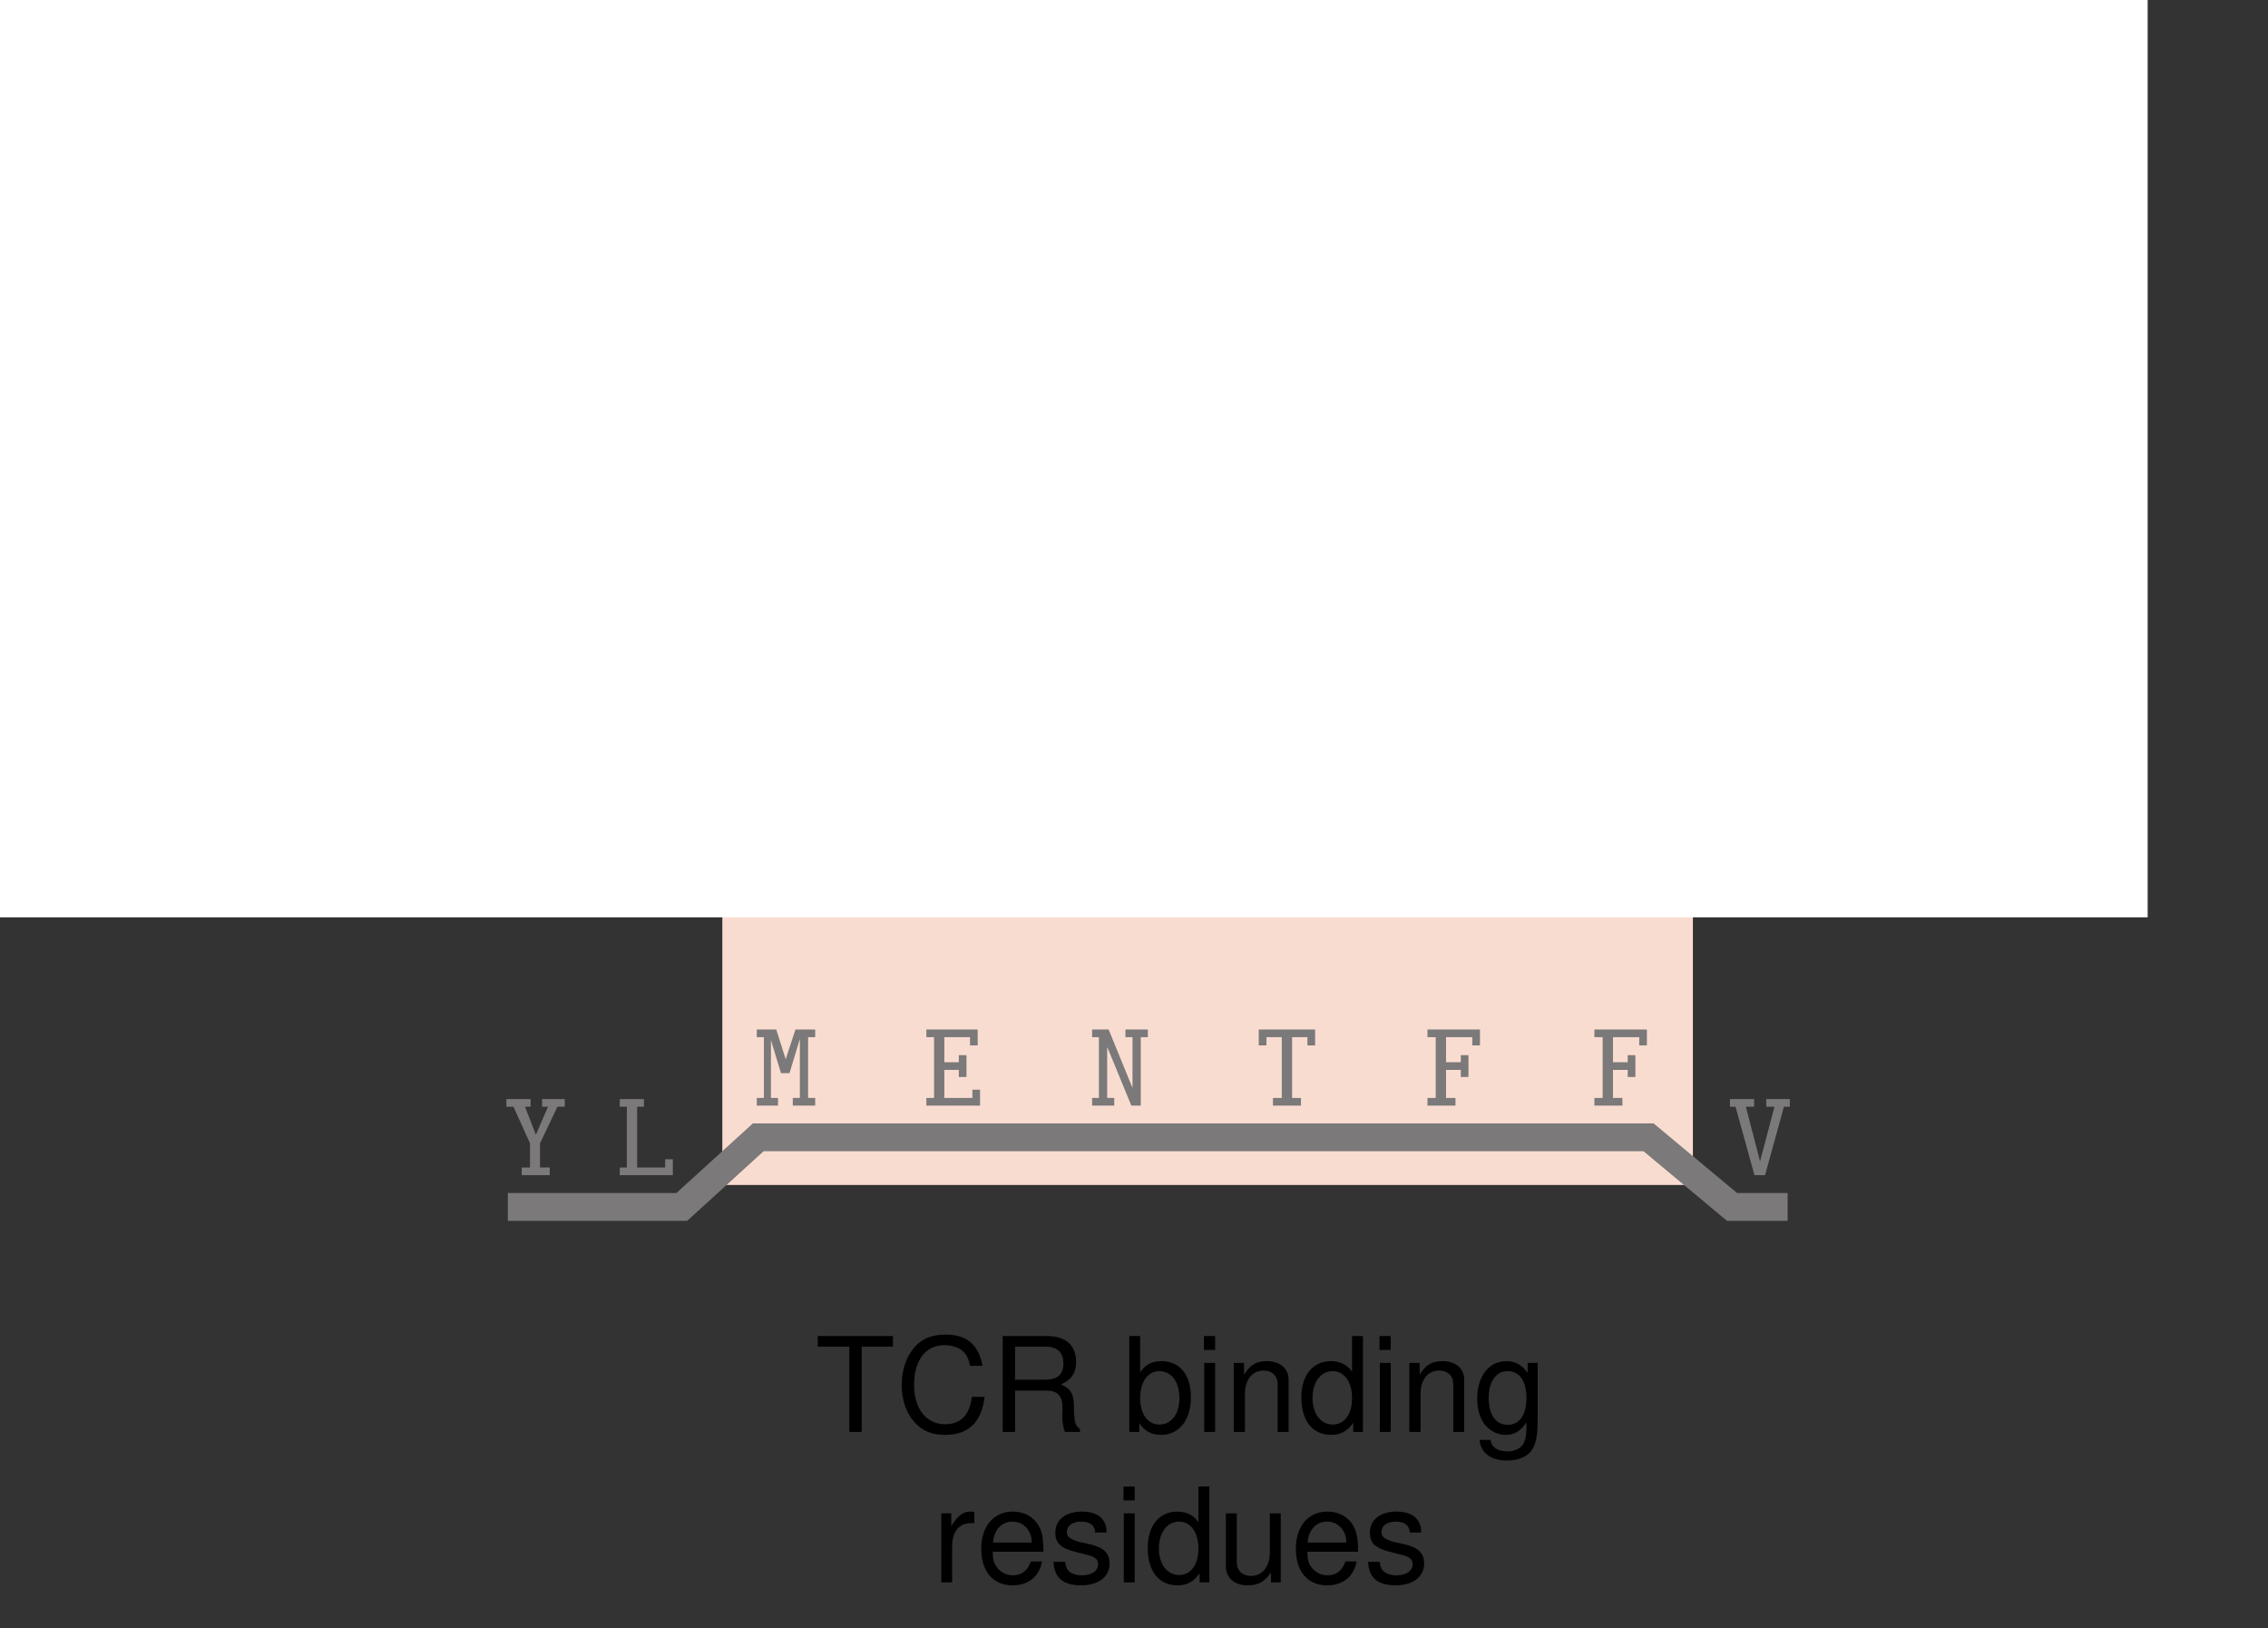 <?xml version="1.0" encoding="UTF-8"?>
<svg xmlns="http://www.w3.org/2000/svg" xmlns:xlink="http://www.w3.org/1999/xlink" width="120.161pt" height="86.244pt" viewBox="0 0 120.161 86.244" version="1.1">
<rect x="0" y="0" width="120.161" height="86.244" fill="#333333" stroke="none"/>
<defs>
<g>
<symbol overflow="visible" id="glyph0-0">
<path style="stroke:none;" d=""/>
</symbol>
<symbol overflow="visible" id="glyph0-1">
<path style="stroke:none;" d="M 1.641 -2.125 L 2.062 -4.688 L 1.172 -4.688 L 0.375 0 L 1.281 0 L 1.469 -1.141 L 1.906 -1.531 L 2.469 0 L 3.531 0 L 2.625 -2.156 L 4.031 -3.469 L 3 -3.469 Z M 1.641 -2.125 "/>
</symbol>
<symbol overflow="visible" id="glyph1-0">
<path style="stroke:none;" d=""/>
</symbol>
<symbol overflow="visible" id="glyph1-1">
<path style="stroke:none;" d="M 1.391 -3.656 L 2.234 0 L 3.203 0 L 4.031 -3.656 L 4.031 0 L 5 0 L 5 -4.688 L 3.547 -4.688 L 2.719 -0.953 L 1.859 -4.688 L 0.422 -4.688 L 0.422 0 L 1.391 0 Z M 1.391 -3.656 "/>
</symbol>
<symbol overflow="visible" id="glyph1-2">
<path style="stroke:none;" d="M 1.469 -2.016 L 3.719 -2.016 L 3.719 -2.828 L 1.469 -2.828 L 1.469 -3.891 L 3.906 -3.891 L 3.906 -4.688 L 0.516 -4.688 L 0.516 0 L 4.016 0 L 4.016 -0.812 L 1.469 -0.812 Z M 1.469 -2.016 "/>
</symbol>
<symbol overflow="visible" id="glyph1-3">
<path style="stroke:none;" d="M 3.297 0 L 4.25 0 L 4.25 -4.688 L 3.297 -4.688 L 3.297 -1.5 L 1.422 -4.688 L 0.438 -4.688 L 0.438 0 L 1.406 0 L 1.406 -3.25 Z M 3.297 0 "/>
</symbol>
<symbol overflow="visible" id="glyph1-4">
<path style="stroke:none;" d="M 2.484 -3.891 L 3.844 -3.891 L 3.844 -4.688 L 0.094 -4.688 L 0.094 -3.891 L 1.516 -3.891 L 1.516 0 L 2.484 0 Z M 2.484 -3.891 "/>
</symbol>
<symbol overflow="visible" id="glyph1-5">
<path style="stroke:none;" d="M 1.438 -2.016 L 3.5 -2.016 L 3.5 -2.828 L 1.438 -2.828 L 1.438 -3.891 L 3.766 -3.891 L 3.766 -4.688 L 0.469 -4.688 L 0.469 0 L 1.438 0 Z M 1.438 -2.016 "/>
</symbol>
<symbol overflow="visible" id="glyph2-0">
<path style="stroke:none;" d=""/>
</symbol>
<symbol overflow="visible" id="glyph2-1">
<path style="stroke:none;" d="M 3.234 -3.625 L 3.234 -4.031 L 2.031 -4.031 L 2.031 -3.625 L 2.344 -3.625 L 1.703 -2.141 L 1.125 -3.625 L 1.422 -3.625 L 1.422 -4.031 L 0.141 -4.031 L 0.141 -3.625 L 0.516 -3.625 L 1.391 -1.688 L 1.391 -0.406 L 0.953 -0.406 L 0.953 0 L 2.438 0 L 2.438 -0.406 L 1.922 -0.406 L 1.922 -1.688 L 2.844 -3.625 Z M 3.234 -3.625 "/>
</symbol>
<symbol overflow="visible" id="glyph2-2">
<path style="stroke:none;" d="M 3.062 0 L 3.062 -0.844 L 2.656 -0.844 L 2.656 -0.406 L 1.172 -0.406 L 1.172 -3.625 L 1.531 -3.625 L 1.531 -4.031 L 0.25 -4.031 L 0.25 -3.625 L 0.625 -3.625 L 0.625 -0.406 L 0.25 -0.406 L 0.25 0 Z M 3.062 0 "/>
</symbol>
<symbol overflow="visible" id="glyph2-3">
<path style="stroke:none;" d="M 3.234 0 L 3.234 -0.406 L 2.859 -0.406 L 2.859 -3.625 L 3.234 -3.625 L 3.234 -4.031 L 2.188 -4.031 L 1.672 -2.453 L 1.172 -4.031 L 0.141 -4.031 L 0.141 -3.625 L 0.516 -3.625 L 0.516 -0.406 L 0.141 -0.406 L 0.141 0 L 1.266 0 L 1.266 -0.406 L 0.891 -0.406 L 0.891 -3.469 L 1.422 -1.719 L 1.875 -1.719 L 2.422 -3.531 L 2.422 -0.406 L 2.047 -0.406 L 2.047 0 Z M 3.234 0 "/>
</symbol>
<symbol overflow="visible" id="glyph2-4">
<path style="stroke:none;" d="M 3.125 0 L 3.125 -0.844 L 2.719 -0.844 L 2.719 -0.406 L 1.234 -0.406 L 1.234 -1.891 L 2 -1.891 L 2 -1.516 L 2.406 -1.516 L 2.406 -2.672 L 2 -2.672 L 2 -2.297 L 1.234 -2.297 L 1.234 -3.625 L 2.594 -3.625 L 2.594 -3.188 L 3 -3.188 L 3 -4.031 L 0.281 -4.031 L 0.281 -3.625 L 0.688 -3.625 L 0.688 -0.406 L 0.281 -0.406 L 0.281 0 Z M 3.125 0 "/>
</symbol>
<symbol overflow="visible" id="glyph2-5">
<path style="stroke:none;" d="M 3.172 -3.625 L 3.172 -4.031 L 1.984 -4.031 L 1.984 -3.625 L 2.359 -3.625 L 2.359 -0.969 L 2.344 -0.969 L 1.094 -4.031 L 0.219 -4.031 L 0.219 -3.625 L 0.578 -3.625 L 0.578 -0.406 L 0.219 -0.406 L 0.219 0 L 1.391 0 L 1.391 -0.406 L 1.016 -0.406 L 1.016 -3.078 L 1.031 -3.078 L 2.297 0 L 2.797 0 L 2.797 -3.625 Z M 3.172 -3.625 "/>
</symbol>
<symbol overflow="visible" id="glyph2-6">
<path style="stroke:none;" d="M 3.188 -3.188 L 3.188 -4.031 L 0.203 -4.031 L 0.203 -3.188 L 0.609 -3.188 L 0.609 -3.625 L 1.422 -3.625 L 1.422 -0.406 L 0.953 -0.406 L 0.953 0 L 2.438 0 L 2.438 -0.406 L 1.969 -0.406 L 1.969 -3.625 L 2.781 -3.625 L 2.781 -3.188 Z M 3.188 -3.188 "/>
</symbol>
<symbol overflow="visible" id="glyph2-7">
<path style="stroke:none;" d="M 3.078 -3.188 L 3.078 -4.031 L 0.297 -4.031 L 0.297 -3.625 L 0.734 -3.625 L 0.734 -0.406 L 0.297 -0.406 L 0.297 0 L 1.781 0 L 1.781 -0.406 L 1.281 -0.406 L 1.281 -1.891 L 2.062 -1.891 L 2.062 -1.516 L 2.469 -1.516 L 2.469 -2.672 L 2.062 -2.672 L 2.062 -2.297 L 1.281 -2.297 L 1.281 -3.625 L 2.672 -3.625 L 2.672 -3.188 Z M 3.078 -3.188 "/>
</symbol>
<symbol overflow="visible" id="glyph2-8">
<path style="stroke:none;" d="M 3.281 -3.625 L 3.281 -4.031 L 2.031 -4.031 L 2.031 -3.625 L 2.469 -3.625 L 1.703 -0.734 L 0.953 -3.625 L 1.391 -3.625 L 1.391 -4.031 L 0.109 -4.031 L 0.109 -3.625 L 0.406 -3.625 L 1.406 0 L 1.969 0 L 2.969 -3.625 Z M 3.281 -3.625 "/>
</symbol>
<symbol overflow="visible" id="glyph3-0">
<path style="stroke:none;" d=""/>
</symbol>
<symbol overflow="visible" id="glyph3-1">
<path style="stroke:none;" d="M 0.484 -3.656 L 0.484 0 L 1.078 0 L 1.078 -2.297 C 1.078 -2.828 1.453 -3.25 1.938 -3.25 C 2.359 -3.25 2.609 -2.984 2.609 -2.516 L 2.609 0 L 3.188 0 L 3.188 -2.297 C 3.188 -2.828 3.578 -3.25 4.047 -3.25 C 4.469 -3.25 4.719 -2.969 4.719 -2.516 L 4.719 0 L 5.312 0 L 5.312 -2.734 C 5.312 -3.391 4.938 -3.75 4.25 -3.75 C 3.766 -3.75 3.469 -3.609 3.125 -3.203 C 2.906 -3.594 2.625 -3.75 2.141 -3.75 C 1.656 -3.75 1.344 -3.578 1.031 -3.141 L 1.031 -3.656 Z M 0.484 -3.656 "/>
</symbol>
<symbol overflow="visible" id="glyph3-2">
<path style="stroke:none;" d="M 1.891 -3.75 C 0.875 -3.75 0.25 -3.031 0.25 -1.797 C 0.25 -0.578 0.859 0.156 1.906 0.156 C 2.922 0.156 3.547 -0.578 3.547 -1.766 C 3.547 -3.031 2.953 -3.75 1.891 -3.75 Z M 1.906 -3.219 C 2.562 -3.219 2.953 -2.688 2.953 -1.781 C 2.953 -0.922 2.547 -0.375 1.906 -0.375 C 1.25 -0.375 0.859 -0.906 0.859 -1.797 C 0.859 -2.672 1.25 -3.219 1.906 -3.219 Z M 1.906 -3.219 "/>
</symbol>
<symbol overflow="visible" id="glyph3-3">
<path style="stroke:none;" d="M 1.766 -3.656 L 1.172 -3.656 L 1.172 -4.656 L 0.594 -4.656 L 0.594 -3.656 L 0.094 -3.656 L 0.094 -3.172 L 0.594 -3.172 L 0.594 -0.422 C 0.594 -0.047 0.844 0.156 1.297 0.156 C 1.438 0.156 1.578 0.141 1.766 0.109 L 1.766 -0.375 C 1.688 -0.359 1.609 -0.344 1.484 -0.344 C 1.234 -0.344 1.172 -0.422 1.172 -0.672 L 1.172 -3.172 L 1.766 -3.172 Z M 1.766 -3.656 "/>
</symbol>
<symbol overflow="visible" id="glyph3-4">
<path style="stroke:none;" d="M 1.047 -3.656 L 0.469 -3.656 L 0.469 0 L 1.047 0 Z M 1.047 -5.078 L 0.453 -5.078 L 0.453 -4.344 L 1.047 -4.344 Z M 1.047 -5.078 "/>
</symbol>
<symbol overflow="visible" id="glyph3-5">
<path style="stroke:none;" d="M 1.797 -3.656 L 1.188 -3.656 L 1.188 -4.219 C 1.188 -4.469 1.328 -4.594 1.594 -4.594 C 1.641 -4.594 1.672 -4.594 1.797 -4.578 L 1.797 -5.062 C 1.672 -5.094 1.594 -5.094 1.469 -5.094 C 0.938 -5.094 0.609 -4.797 0.609 -4.266 L 0.609 -3.656 L 0.125 -3.656 L 0.125 -3.172 L 0.609 -3.172 L 0.609 0 L 1.188 0 L 1.188 -3.172 L 1.797 -3.172 Z M 1.797 -3.656 "/>
</symbol>
<symbol overflow="visible" id="glyph3-6">
<path style="stroke:none;" d="M 3.734 -0.344 C 3.672 -0.328 3.641 -0.328 3.609 -0.328 C 3.406 -0.328 3.297 -0.438 3.297 -0.609 L 3.297 -2.766 C 3.297 -3.406 2.812 -3.75 1.922 -3.75 C 1.391 -3.75 0.953 -3.609 0.703 -3.328 C 0.531 -3.141 0.469 -2.938 0.453 -2.578 L 1.031 -2.578 C 1.094 -3.016 1.359 -3.219 1.891 -3.219 C 2.422 -3.219 2.703 -3.031 2.703 -2.672 L 2.703 -2.516 C 2.703 -2.281 2.562 -2.172 2.109 -2.125 C 1.281 -2.016 1.156 -1.984 0.938 -1.891 C 0.516 -1.719 0.297 -1.391 0.297 -0.922 C 0.297 -0.266 0.75 0.156 1.484 0.156 C 1.953 0.156 2.328 0 2.734 -0.375 C 2.781 0 2.953 0.156 3.328 0.156 C 3.453 0.156 3.547 0.141 3.734 0.094 Z M 2.703 -1.156 C 2.703 -0.953 2.656 -0.844 2.484 -0.672 C 2.25 -0.453 1.953 -0.344 1.609 -0.344 C 1.156 -0.344 0.906 -0.562 0.906 -0.938 C 0.906 -1.312 1.156 -1.516 1.781 -1.609 C 2.391 -1.688 2.516 -1.719 2.703 -1.812 Z M 2.703 -1.156 "/>
</symbol>
<symbol overflow="visible" id="glyph3-7">
<path style="stroke:none;" d="M 3.281 -2.422 C 3.25 -2.781 3.172 -3.016 3.031 -3.219 C 2.781 -3.547 2.344 -3.75 1.844 -3.75 C 0.859 -3.75 0.219 -2.969 0.219 -1.766 C 0.219 -0.578 0.844 0.156 1.828 0.156 C 2.703 0.156 3.25 -0.359 3.328 -1.25 L 2.734 -1.25 C 2.641 -0.672 2.344 -0.375 1.844 -0.375 C 1.203 -0.375 0.828 -0.906 0.828 -1.766 C 0.828 -2.672 1.203 -3.219 1.828 -3.219 C 2.328 -3.219 2.625 -2.938 2.703 -2.422 Z M 3.281 -2.422 "/>
</symbol>
<symbol overflow="visible" id="glyph3-8">
<path style="stroke:none;" d="M 0.484 -5.078 L 0.484 0 L 1.062 0 L 1.062 -2.016 C 1.062 -2.766 1.453 -3.25 2.062 -3.25 C 2.25 -3.25 2.438 -3.188 2.578 -3.078 C 2.734 -2.969 2.812 -2.781 2.812 -2.531 L 2.812 0 L 3.391 0 L 3.391 -2.766 C 3.391 -3.375 2.953 -3.75 2.234 -3.75 C 1.719 -3.75 1.406 -3.594 1.062 -3.156 L 1.062 -5.078 Z M 0.484 -5.078 "/>
</symbol>
<symbol overflow="visible" id="glyph3-9">
<path style="stroke:none;" d="M 0.484 -3.656 L 0.484 0 L 1.078 0 L 1.078 -2.016 C 1.078 -2.766 1.469 -3.25 2.062 -3.25 C 2.516 -3.25 2.812 -2.969 2.812 -2.531 L 2.812 0 L 3.391 0 L 3.391 -2.766 C 3.391 -3.359 2.938 -3.75 2.234 -3.75 C 1.688 -3.75 1.344 -3.547 1.031 -3.031 L 1.031 -3.656 Z M 0.484 -3.656 "/>
</symbol>
<symbol overflow="visible" id="glyph3-10">
<path style="stroke:none;" d="M 2.875 -3.656 L 2.875 -3.125 C 2.578 -3.547 2.219 -3.75 1.75 -3.75 C 0.828 -3.75 0.203 -2.953 0.203 -1.766 C 0.203 -1.156 0.359 -0.672 0.656 -0.328 C 0.938 -0.016 1.328 0.156 1.703 0.156 C 2.172 0.156 2.484 -0.031 2.812 -0.5 L 2.812 -0.312 C 2.812 0.188 2.75 0.484 2.609 0.688 C 2.453 0.906 2.156 1.031 1.797 1.031 C 1.531 1.031 1.297 0.969 1.141 0.844 C 1 0.734 0.953 0.641 0.906 0.422 L 0.328 0.422 C 0.391 1.109 0.922 1.516 1.781 1.516 C 2.328 1.516 2.781 1.344 3.031 1.047 C 3.297 0.719 3.406 0.266 3.406 -0.594 L 3.406 -3.656 Z M 1.812 -3.219 C 2.453 -3.219 2.812 -2.688 2.812 -1.781 C 2.812 -0.906 2.438 -0.375 1.828 -0.375 C 1.188 -0.375 0.812 -0.906 0.812 -1.797 C 0.812 -2.672 1.203 -3.219 1.812 -3.219 Z M 1.812 -3.219 "/>
</symbol>
<symbol overflow="visible" id="glyph3-11">
<path style="stroke:none;" d="M 1.062 -5.078 L 0.469 -5.078 L 0.469 0 L 1.062 0 Z M 1.062 -5.078 "/>
</symbol>
<symbol overflow="visible" id="glyph3-12">
<path style="stroke:none;" d="M 3.578 -1.625 C 3.578 -2.188 3.531 -2.516 3.422 -2.797 C 3.188 -3.391 2.641 -3.75 1.953 -3.75 C 0.938 -3.75 0.281 -2.969 0.281 -1.781 C 0.281 -0.578 0.906 0.156 1.938 0.156 C 2.781 0.156 3.359 -0.312 3.5 -1.109 L 2.906 -1.109 C 2.75 -0.625 2.422 -0.375 1.953 -0.375 C 1.594 -0.375 1.281 -0.547 1.078 -0.844 C 0.938 -1.062 0.891 -1.266 0.891 -1.625 Z M 0.906 -2.109 C 0.953 -2.781 1.359 -3.219 1.938 -3.219 C 2.516 -3.219 2.953 -2.75 2.953 -2.141 C 2.953 -2.125 2.953 -2.125 2.953 -2.109 Z M 0.906 -2.109 "/>
</symbol>
<symbol overflow="visible" id="glyph3-13">
<path style="stroke:none;" d="M 2.469 -4.516 L 4.125 -4.516 L 4.125 -5.078 L 0.141 -5.078 L 0.141 -4.516 L 1.812 -4.516 L 1.812 0 L 2.469 0 Z M 2.469 -4.516 "/>
</symbol>
<symbol overflow="visible" id="glyph3-14">
<path style="stroke:none;" d="M 4.609 -3.5 C 4.406 -4.625 3.766 -5.156 2.656 -5.156 C 1.969 -5.156 1.422 -4.953 1.047 -4.531 C 0.578 -4.031 0.328 -3.297 0.328 -2.484 C 0.328 -1.641 0.594 -0.922 1.078 -0.438 C 1.469 -0.031 1.969 0.156 2.625 0.156 C 3.875 0.156 4.562 -0.516 4.719 -1.859 L 4.047 -1.859 C 4 -1.5 3.922 -1.266 3.812 -1.062 C 3.609 -0.641 3.172 -0.406 2.641 -0.406 C 1.625 -0.406 0.984 -1.219 0.984 -2.484 C 0.984 -3.797 1.594 -4.594 2.578 -4.594 C 2.984 -4.594 3.375 -4.469 3.578 -4.266 C 3.766 -4.094 3.875 -3.875 3.953 -3.5 Z M 4.609 -3.5 "/>
</symbol>
<symbol overflow="visible" id="glyph3-15">
<path style="stroke:none;" d="M 1.297 -2.188 L 2.969 -2.188 C 3.547 -2.188 3.812 -1.906 3.812 -1.281 L 3.797 -0.828 C 3.797 -0.516 3.859 -0.203 3.938 0 L 4.734 0 L 4.734 -0.156 C 4.484 -0.328 4.438 -0.516 4.422 -1.188 C 4.422 -2.016 4.281 -2.266 3.734 -2.516 C 4.312 -2.781 4.531 -3.141 4.531 -3.719 C 4.531 -4.594 3.984 -5.078 2.984 -5.078 L 0.641 -5.078 L 0.641 0 L 1.297 0 Z M 1.297 -2.766 L 1.297 -4.516 L 2.859 -4.516 C 3.219 -4.516 3.438 -4.453 3.594 -4.312 C 3.766 -4.172 3.859 -3.938 3.859 -3.625 C 3.859 -3.031 3.547 -2.766 2.859 -2.766 Z M 1.297 -2.766 "/>
</symbol>
<symbol overflow="visible" id="glyph3-16">
<path style="stroke:none;" d="M 0.375 -5.078 L 0.375 0 L 0.906 0 L 0.906 -0.469 C 1.172 -0.047 1.547 0.156 2.062 0.156 C 3.016 0.156 3.641 -0.625 3.641 -1.844 C 3.641 -3.031 3.047 -3.75 2.078 -3.75 C 1.578 -3.75 1.219 -3.562 0.953 -3.156 L 0.953 -5.078 Z M 1.969 -3.219 C 2.625 -3.219 3.031 -2.641 3.031 -1.781 C 3.031 -0.953 2.609 -0.391 1.969 -0.391 C 1.359 -0.391 0.953 -0.938 0.953 -1.797 C 0.953 -2.656 1.359 -3.219 1.969 -3.219 Z M 1.969 -3.219 "/>
</symbol>
<symbol overflow="visible" id="glyph3-17">
<path style="stroke:none;" d="M 3.453 -5.078 L 2.875 -5.078 L 2.875 -3.188 C 2.625 -3.562 2.234 -3.75 1.75 -3.75 C 0.797 -3.75 0.188 -3 0.188 -1.828 C 0.188 -0.594 0.781 0.156 1.766 0.156 C 2.266 0.156 2.625 -0.031 2.938 -0.484 L 2.938 0 L 3.453 0 Z M 1.844 -3.219 C 2.469 -3.219 2.875 -2.656 2.875 -1.781 C 2.875 -0.938 2.469 -0.391 1.859 -0.391 C 1.219 -0.391 0.781 -0.953 0.781 -1.797 C 0.781 -2.641 1.219 -3.219 1.844 -3.219 Z M 1.844 -3.219 "/>
</symbol>
<symbol overflow="visible" id="glyph3-18">
<path style="stroke:none;" d="M 0.484 -3.656 L 0.484 0 L 1.062 0 L 1.062 -1.891 C 1.062 -2.422 1.203 -2.766 1.484 -2.969 C 1.656 -3.094 1.828 -3.141 2.234 -3.141 L 2.234 -3.734 C 2.141 -3.75 2.094 -3.75 2.016 -3.75 C 1.641 -3.75 1.359 -3.531 1.016 -2.984 L 1.016 -3.656 Z M 0.484 -3.656 "/>
</symbol>
<symbol overflow="visible" id="glyph3-19">
<path style="stroke:none;" d="M 3.047 -2.641 C 3.047 -3.359 2.578 -3.75 1.734 -3.75 C 0.875 -3.75 0.328 -3.312 0.328 -2.641 C 0.328 -2.062 0.625 -1.797 1.484 -1.594 L 2.031 -1.453 C 2.438 -1.359 2.594 -1.219 2.594 -0.953 C 2.594 -0.609 2.25 -0.375 1.734 -0.375 C 1.422 -0.375 1.156 -0.469 1.016 -0.625 C 0.922 -0.719 0.891 -0.828 0.844 -1.094 L 0.234 -1.094 C 0.266 -0.25 0.734 0.156 1.688 0.156 C 2.609 0.156 3.203 -0.297 3.203 -1 C 3.203 -1.547 2.891 -1.844 2.172 -2.016 L 1.609 -2.141 C 1.141 -2.266 0.938 -2.406 0.938 -2.672 C 0.938 -3 1.234 -3.219 1.703 -3.219 C 2.172 -3.219 2.422 -3.016 2.438 -2.641 Z M 3.047 -2.641 "/>
</symbol>
<symbol overflow="visible" id="glyph3-20">
<path style="stroke:none;" d="M 3.359 0 L 3.359 -3.656 L 2.781 -3.656 L 2.781 -1.578 C 2.781 -0.844 2.391 -0.344 1.781 -0.344 C 1.328 -0.344 1.031 -0.625 1.031 -1.062 L 1.031 -3.656 L 0.453 -3.656 L 0.453 -0.844 C 0.453 -0.234 0.906 0.156 1.609 0.156 C 2.156 0.156 2.5 -0.031 2.844 -0.516 L 2.844 0 Z M 3.359 0 "/>
</symbol>
</g>
</defs>
<g id="surface1">
<path style="fill-rule:nonzero;fill:rgb(97.443%,86.102%,81.593%);fill-opacity:1;stroke-width:0.399;stroke-linecap:butt;stroke-linejoin:miter;stroke:rgb(97.443%,86.102%,81.593%);stroke-opacity:1;stroke-miterlimit:10;" d="M 55.278 -73.703 L 55.278 -59.527 L 106.301 -59.527 L 106.301 -73.703 Z M 55.278 -73.703 " transform="matrix(1,0,0,-1,-16.809,-11.14)"/>
<path style="fill-rule:nonzero;fill:rgb(25%,25%,25%);fill-opacity:1;stroke-width:0.399;stroke-linecap:butt;stroke-linejoin:miter;stroke:rgb(25%,25%,25%);stroke-opacity:1;stroke-miterlimit:10;" d="M 90.703 -19.838 L 90.703 19.84 L 119.054 19.84 L 119.054 -19.838 Z M 90.703 -19.838 " transform="matrix(0.26,0,0,-0.26,23.222,41.815)"/>
<path style="fill-rule:nonzero;fill:rgb(25%,25%,25%);fill-opacity:1;stroke-width:0.399;stroke-linecap:butt;stroke-linejoin:miter;stroke:rgb(25%,25%,25%);stroke-opacity:1;stroke-miterlimit:10;" d="M 124.733 -19.838 L 124.733 19.84 L 153.068 19.84 L 153.068 -19.838 Z M 124.733 -19.838 " transform="matrix(0.26,0,0,-0.26,23.222,41.815)"/>
<path style="fill-rule:nonzero;fill:rgb(25%,25%,25%);fill-opacity:1;stroke-width:0.399;stroke-linecap:butt;stroke-linejoin:miter;stroke:rgb(25%,25%,25%);stroke-opacity:1;stroke-miterlimit:10;" d="M 158.747 -19.838 L 158.747 19.84 L 187.083 19.84 L 187.083 -19.838 Z M 158.747 -19.838 " transform="matrix(0.26,0,0,-0.26,23.222,41.815)"/>
<path style="fill-rule:nonzero;fill:rgb(25%,25%,25%);fill-opacity:1;stroke-width:0.399;stroke-linecap:butt;stroke-linejoin:miter;stroke:rgb(25%,25%,25%);stroke-opacity:1;stroke-miterlimit:10;" d="M 192.762 -19.838 L 192.762 19.84 L 221.112 19.84 L 221.112 -19.838 Z M 192.762 -19.838 " transform="matrix(0.26,0,0,-0.26,23.222,41.815)"/>
<path style="fill-rule:nonzero;fill:rgb(25%,25%,25%);fill-opacity:1;stroke-width:0.399;stroke-linecap:butt;stroke-linejoin:miter;stroke:rgb(25%,25%,25%);stroke-opacity:1;stroke-miterlimit:10;" d="M 56.689 -19.838 L 56.689 19.84 L 85.039 19.84 L 85.039 -19.838 Z M 56.689 -19.838 " transform="matrix(0.26,0,0,-0.26,23.222,41.815)"/>
<path style="fill-rule:nonzero;fill:rgb(25%,25%,25%);fill-opacity:1;stroke-width:0.399;stroke-linecap:butt;stroke-linejoin:miter;stroke:rgb(25%,25%,25%);stroke-opacity:1;stroke-miterlimit:10;" d="M 226.776 -19.838 L 226.776 19.84 L 255.127 19.84 L 255.127 -19.838 Z M 226.776 -19.838 " transform="matrix(0.26,0,0,-0.26,23.222,41.815)"/>
<path style="fill-rule:nonzero;fill:rgb(25%,25%,25%);fill-opacity:1;stroke-width:0.399;stroke-linecap:butt;stroke-linejoin:miter;stroke:rgb(25%,25%,25%);stroke-opacity:1;stroke-miterlimit:10;" d="M 303.309 -0.006 C 303.309 10.961 294.429 19.84 283.462 19.84 C 272.509 19.84 263.63 10.961 263.63 -0.006 C 263.63 -10.959 272.509 -19.838 283.462 -19.838 C 294.429 -19.838 303.309 -10.959 303.309 -0.006 Z M 303.309 -0.006 " transform="matrix(0.26,0,0,-0.26,23.222,41.815)"/>
<g style="fill:rgb(100%,100%,100%);fill-opacity:1;">
  <use xlink:href="#glyph0-1" x="94.725" y="44.149"/>
</g>
<g style="fill:rgb(100%,100%,100%);fill-opacity:1;">
  <use xlink:href="#glyph1-1" x="38.963" y="44.149"/>
</g>
<g style="fill:rgb(100%,100%,100%);fill-opacity:1;">
  <use xlink:href="#glyph1-2" x="48.342" y="44.149"/>
</g>
<g style="fill:rgb(100%,100%,100%);fill-opacity:1;">
  <use xlink:href="#glyph1-3" x="57.009" y="44.149"/>
</g>
<g style="fill:rgb(100%,100%,100%);fill-opacity:1;">
  <use xlink:href="#glyph1-4" x="66.21" y="44.149"/>
</g>
<g style="fill:rgb(100%,100%,100%);fill-opacity:1;">
  <use xlink:href="#glyph1-5" x="75.054" y="44.149"/>
</g>
<g style="fill:rgb(100%,100%,100%);fill-opacity:1;">
  <use xlink:href="#glyph1-5" x="83.898" y="44.149"/>
</g>
<g style="fill:rgb(48.238%,47.296%,47.53%);fill-opacity:1;">
  <use xlink:href="#glyph2-1" x="26.689" y="62.244"/>
</g>
<g style="fill:rgb(48.238%,47.296%,47.53%);fill-opacity:1;">
  <use xlink:href="#glyph2-2" x="32.585" y="62.244"/>
</g>
<g style="fill:rgb(48.238%,47.296%,47.53%);fill-opacity:1;">
  <use xlink:href="#glyph2-3" x="39.955" y="58.559"/>
</g>
<g style="fill:rgb(48.238%,47.296%,47.53%);fill-opacity:1;">
  <use xlink:href="#glyph2-4" x="48.799" y="58.559"/>
</g>
<g style="fill:rgb(48.238%,47.296%,47.53%);fill-opacity:1;">
  <use xlink:href="#glyph2-5" x="57.643" y="58.559"/>
</g>
<g style="fill:rgb(48.238%,47.296%,47.53%);fill-opacity:1;">
  <use xlink:href="#glyph2-6" x="66.488" y="58.559"/>
</g>
<g style="fill:rgb(48.238%,47.296%,47.53%);fill-opacity:1;">
  <use xlink:href="#glyph2-7" x="75.332" y="58.559"/>
</g>
<g style="fill:rgb(48.238%,47.296%,47.53%);fill-opacity:1;">
  <use xlink:href="#glyph2-7" x="84.176" y="58.559"/>
</g>
<g style="fill:rgb(48.238%,47.296%,47.53%);fill-opacity:1;">
  <use xlink:href="#glyph2-8" x="91.546" y="62.244"/>
</g>
<path style="fill:none;stroke-width:5.669;stroke-linecap:butt;stroke-linejoin:miter;stroke:rgb(48.238%,47.296%,47.53%);stroke-opacity:1;stroke-miterlimit:10;" d="M 14.171 -85.042 L 49.613 -85.042 L 65.193 -70.86 L 246.623 -70.86 L 263.63 -85.042 L 274.958 -85.042 " transform="matrix(0.26,0,0,-0.26,23.222,41.815)"/>
<path style="fill:none;stroke-width:2.835;stroke-linecap:butt;stroke-linejoin:miter;stroke:rgb(0%,0%,0%);stroke-opacity:1;stroke-miterlimit:10;" d="M 56.689 36.848 C 60.941 45.351 70.872 51.03 85.039 51.03 L 127.557 51.03 C 141.74 51.03 151.656 56.694 155.908 65.198 C 160.16 56.694 170.075 51.03 184.258 51.03 L 226.776 51.03 C 240.944 51.03 250.875 45.351 255.127 36.848 " transform="matrix(0.26,0,0,-0.26,23.222,41.815)"/>
<path style="fill:none;stroke-width:2.835;stroke-linecap:butt;stroke-linejoin:miter;stroke:rgb(0%,0%,0%);stroke-opacity:1;stroke-miterlimit:10;" d="M 283.462 36.848 L 283.462 56.694 " transform="matrix(0.26,0,0,-0.26,23.222,41.815)"/>
<path style="fill:none;stroke-width:2.835;stroke-linecap:butt;stroke-linejoin:miter;stroke:rgb(0%,0%,0%);stroke-opacity:1;stroke-miterlimit:10;" d="M 155.908 65.198 L 155.908 90.709 " transform="matrix(0.26,0,0,-0.26,23.222,41.815)"/>
<g style="fill:rgb(0%,0%,0%);fill-opacity:1;">
  <use xlink:href="#glyph3-1" x="55.005" y="7.81"/>
  <use xlink:href="#glyph3-2" x="60.814" y="7.81"/>
  <use xlink:href="#glyph3-3" x="64.692" y="7.81"/>
  <use xlink:href="#glyph3-4" x="66.63" y="7.81"/>
  <use xlink:href="#glyph3-5" x="68.179" y="7.81"/>
</g>
<g style="fill:rgb(0%,0%,0%);fill-opacity:1;">
  <use xlink:href="#glyph3-1" x="82.431" y="7.695"/>
  <use xlink:href="#glyph3-6" x="88.24" y="7.695"/>
  <use xlink:href="#glyph3-3" x="92.118" y="7.695"/>
  <use xlink:href="#glyph3-7" x="94.056" y="7.695"/>
  <use xlink:href="#glyph3-8" x="97.543" y="7.695"/>
  <use xlink:href="#glyph3-4" x="101.421" y="7.695"/>
  <use xlink:href="#glyph3-9" x="102.969" y="7.695"/>
  <use xlink:href="#glyph3-10" x="106.846" y="7.695"/>
</g>
<g style="fill:rgb(0%,0%,0%);fill-opacity:1;">
  <use xlink:href="#glyph3-11" x="87.079" y="15.665"/>
  <use xlink:href="#glyph3-12" x="88.627" y="15.665"/>
  <use xlink:href="#glyph3-9" x="92.505" y="15.665"/>
  <use xlink:href="#glyph3-10" x="96.382" y="15.665"/>
  <use xlink:href="#glyph3-3" x="100.259" y="15.665"/>
  <use xlink:href="#glyph3-8" x="102.198" y="15.665"/>
</g>
<path style="fill-rule:nonzero;fill:rgb(100%,100%,100%);fill-opacity:1;stroke-width:0.399;stroke-linecap:butt;stroke-linejoin:miter;stroke:rgb(100%,100%,100%);stroke-opacity:1;stroke-miterlimit:10;" d="M 17.008 -59.527 L 17.008 -11.339 L 130.395 -11.339 L 130.395 -59.527 Z M 17.008 -59.527 " transform="matrix(1,0,0,-1,-16.809,-11.14)"/>
<g style="fill:rgb(0%,0%,0%);fill-opacity:1;">
  <use xlink:href="#glyph3-13" x="43.185" y="75.842"/>
  <use xlink:href="#glyph3-14" x="47.446" y="75.842"/>
  <use xlink:href="#glyph3-15" x="52.481" y="75.842"/>
</g>
<g style="fill:rgb(0%,0%,0%);fill-opacity:1;">
  <use xlink:href="#glyph3-16" x="59.455" y="75.842"/>
  <use xlink:href="#glyph3-4" x="63.332" y="75.842"/>
  <use xlink:href="#glyph3-9" x="64.88" y="75.842"/>
  <use xlink:href="#glyph3-17" x="68.758" y="75.842"/>
  <use xlink:href="#glyph3-4" x="72.635" y="75.842"/>
  <use xlink:href="#glyph3-9" x="74.184" y="75.842"/>
  <use xlink:href="#glyph3-10" x="78.061" y="75.842"/>
</g>
<g style="fill:rgb(0%,0%,0%);fill-opacity:1;">
  <use xlink:href="#glyph3-18" x="49.384" y="83.812"/>
  <use xlink:href="#glyph3-12" x="51.706" y="83.812"/>
  <use xlink:href="#glyph3-19" x="55.584" y="83.812"/>
  <use xlink:href="#glyph3-4" x="59.071" y="83.812"/>
  <use xlink:href="#glyph3-17" x="60.619" y="83.812"/>
  <use xlink:href="#glyph3-20" x="64.496" y="83.812"/>
  <use xlink:href="#glyph3-12" x="68.374" y="83.812"/>
  <use xlink:href="#glyph3-19" x="72.251" y="83.812"/>
</g>
</g>
</svg>
